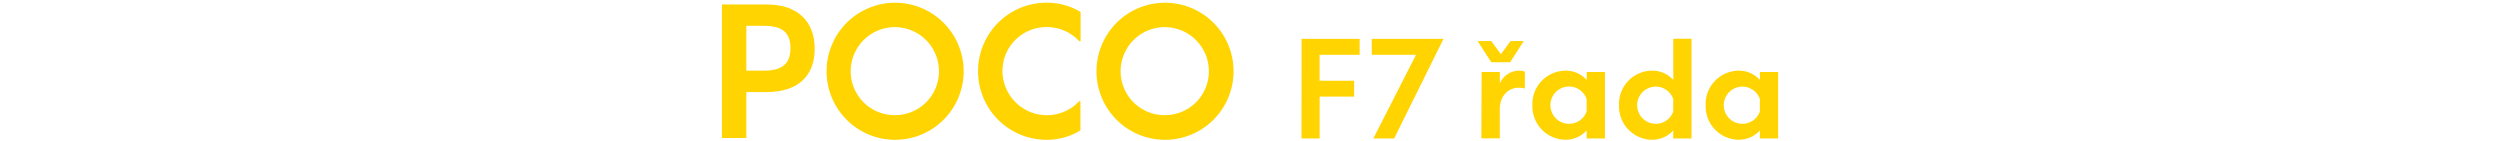 <svg xmlns="http://www.w3.org/2000/svg" width="456" height="25.8" viewBox="0 0 456 25.8"><path d="M131.68.82h8.18c5.72,0,8.74,3.18,8.74,8.08s-3,7.89-8.74,7.89h-3.73v8.38h-4.45Zm7.66,12.07c3.51,0,4.84-1.42,4.84-4.12s-1.33-4.06-4.84-4.06h-3.21v8.18Z" style="fill:#ffd400"/><path d="M150.77,13a12.5,12.5,0,1,1,12.5,12.5A12.49,12.49,0,0,1,150.77,13Zm12.5,8a8,8,0,0,0,8-8,8.05,8.05,0,1,0-16.1,0A8,8,0,0,0,163.27,21Z" style="fill:#ffd400"/><path d="M178.4,13A12.49,12.49,0,0,1,190.9.49a12,12,0,0,1,6.2,1.69V7.54h-.22a8.06,8.06,0,0,0-6-2.6A8,8,0,0,0,182.85,13a8.1,8.1,0,0,0,14,5.46h.22v5.32a11.78,11.78,0,0,1-6.2,1.72A12.49,12.49,0,0,1,178.4,13Z" style="fill:#ffd400"/><path d="M200,13a12.5,12.5,0,1,1,12.5,12.5A12.49,12.49,0,0,1,200,13Zm12.5,8a8,8,0,0,0,8-8,8.05,8.05,0,1,0-16.1,0A8,8,0,0,0,212.46,21Z" style="fill:#ffd400"/><path d="M237.41,7.09H248V10h-7.31v4.72H247v2.9h-6.3v7.63h-3.31Z" style="fill:#ffd400"/><path d="M258.28,10h-8.07V7.09h13.08l-9,18.16H250.5Z" style="fill:#ffd400"/><path d="M272,7.49l1.77,2.4,1.74-2.4h2.42l-2.47,3.85H272l-2.48-3.85Zm-1.75,5.64h3.32v2.11a3.84,3.84,0,0,1,3.42-2.35,3.47,3.47,0,0,1,1.14.17v3.1A3.42,3.42,0,0,0,277,16c-1.69,0-3.44,1.26-3.44,4v5.23H270.2Z" style="fill:#ffd400"/><path d="M279.51,19.19a6.08,6.08,0,0,1,6-6.3,5.11,5.11,0,0,1,3.91,1.7V13.13h3.32V25.25H289.4V23.8a5.21,5.21,0,0,1-3.91,1.69A6.1,6.1,0,0,1,279.51,19.19Zm6.69,3.39a3.37,3.37,0,0,0,3.2-2.25V18.05a3.4,3.4,0,1,0-3.2,4.53Z" style="fill:#ffd400"/><path d="M295.31,19.19a6.07,6.07,0,0,1,6-6.3,5.09,5.09,0,0,1,3.9,1.7V7.07h3.32V25.25H305.2V23.8a5.19,5.19,0,0,1-3.9,1.69A6.09,6.09,0,0,1,295.31,19.19ZM302,22.58a3.36,3.36,0,0,0,3.2-2.25V18.05a3.39,3.39,0,1,0-3.2,4.53Z" style="fill:#ffd400"/><path d="M311.11,19.19a6.09,6.09,0,0,1,6-6.3,5.09,5.09,0,0,1,3.9,1.7V13.13h3.32V25.25H321V23.8a5.19,5.19,0,0,1-3.9,1.69A6.1,6.1,0,0,1,311.11,19.19Zm6.69,3.39a3.36,3.36,0,0,0,3.2-2.25V18.05a3.39,3.39,0,1,0-3.2,4.53Z" style="fill:#ffd400"/></svg>